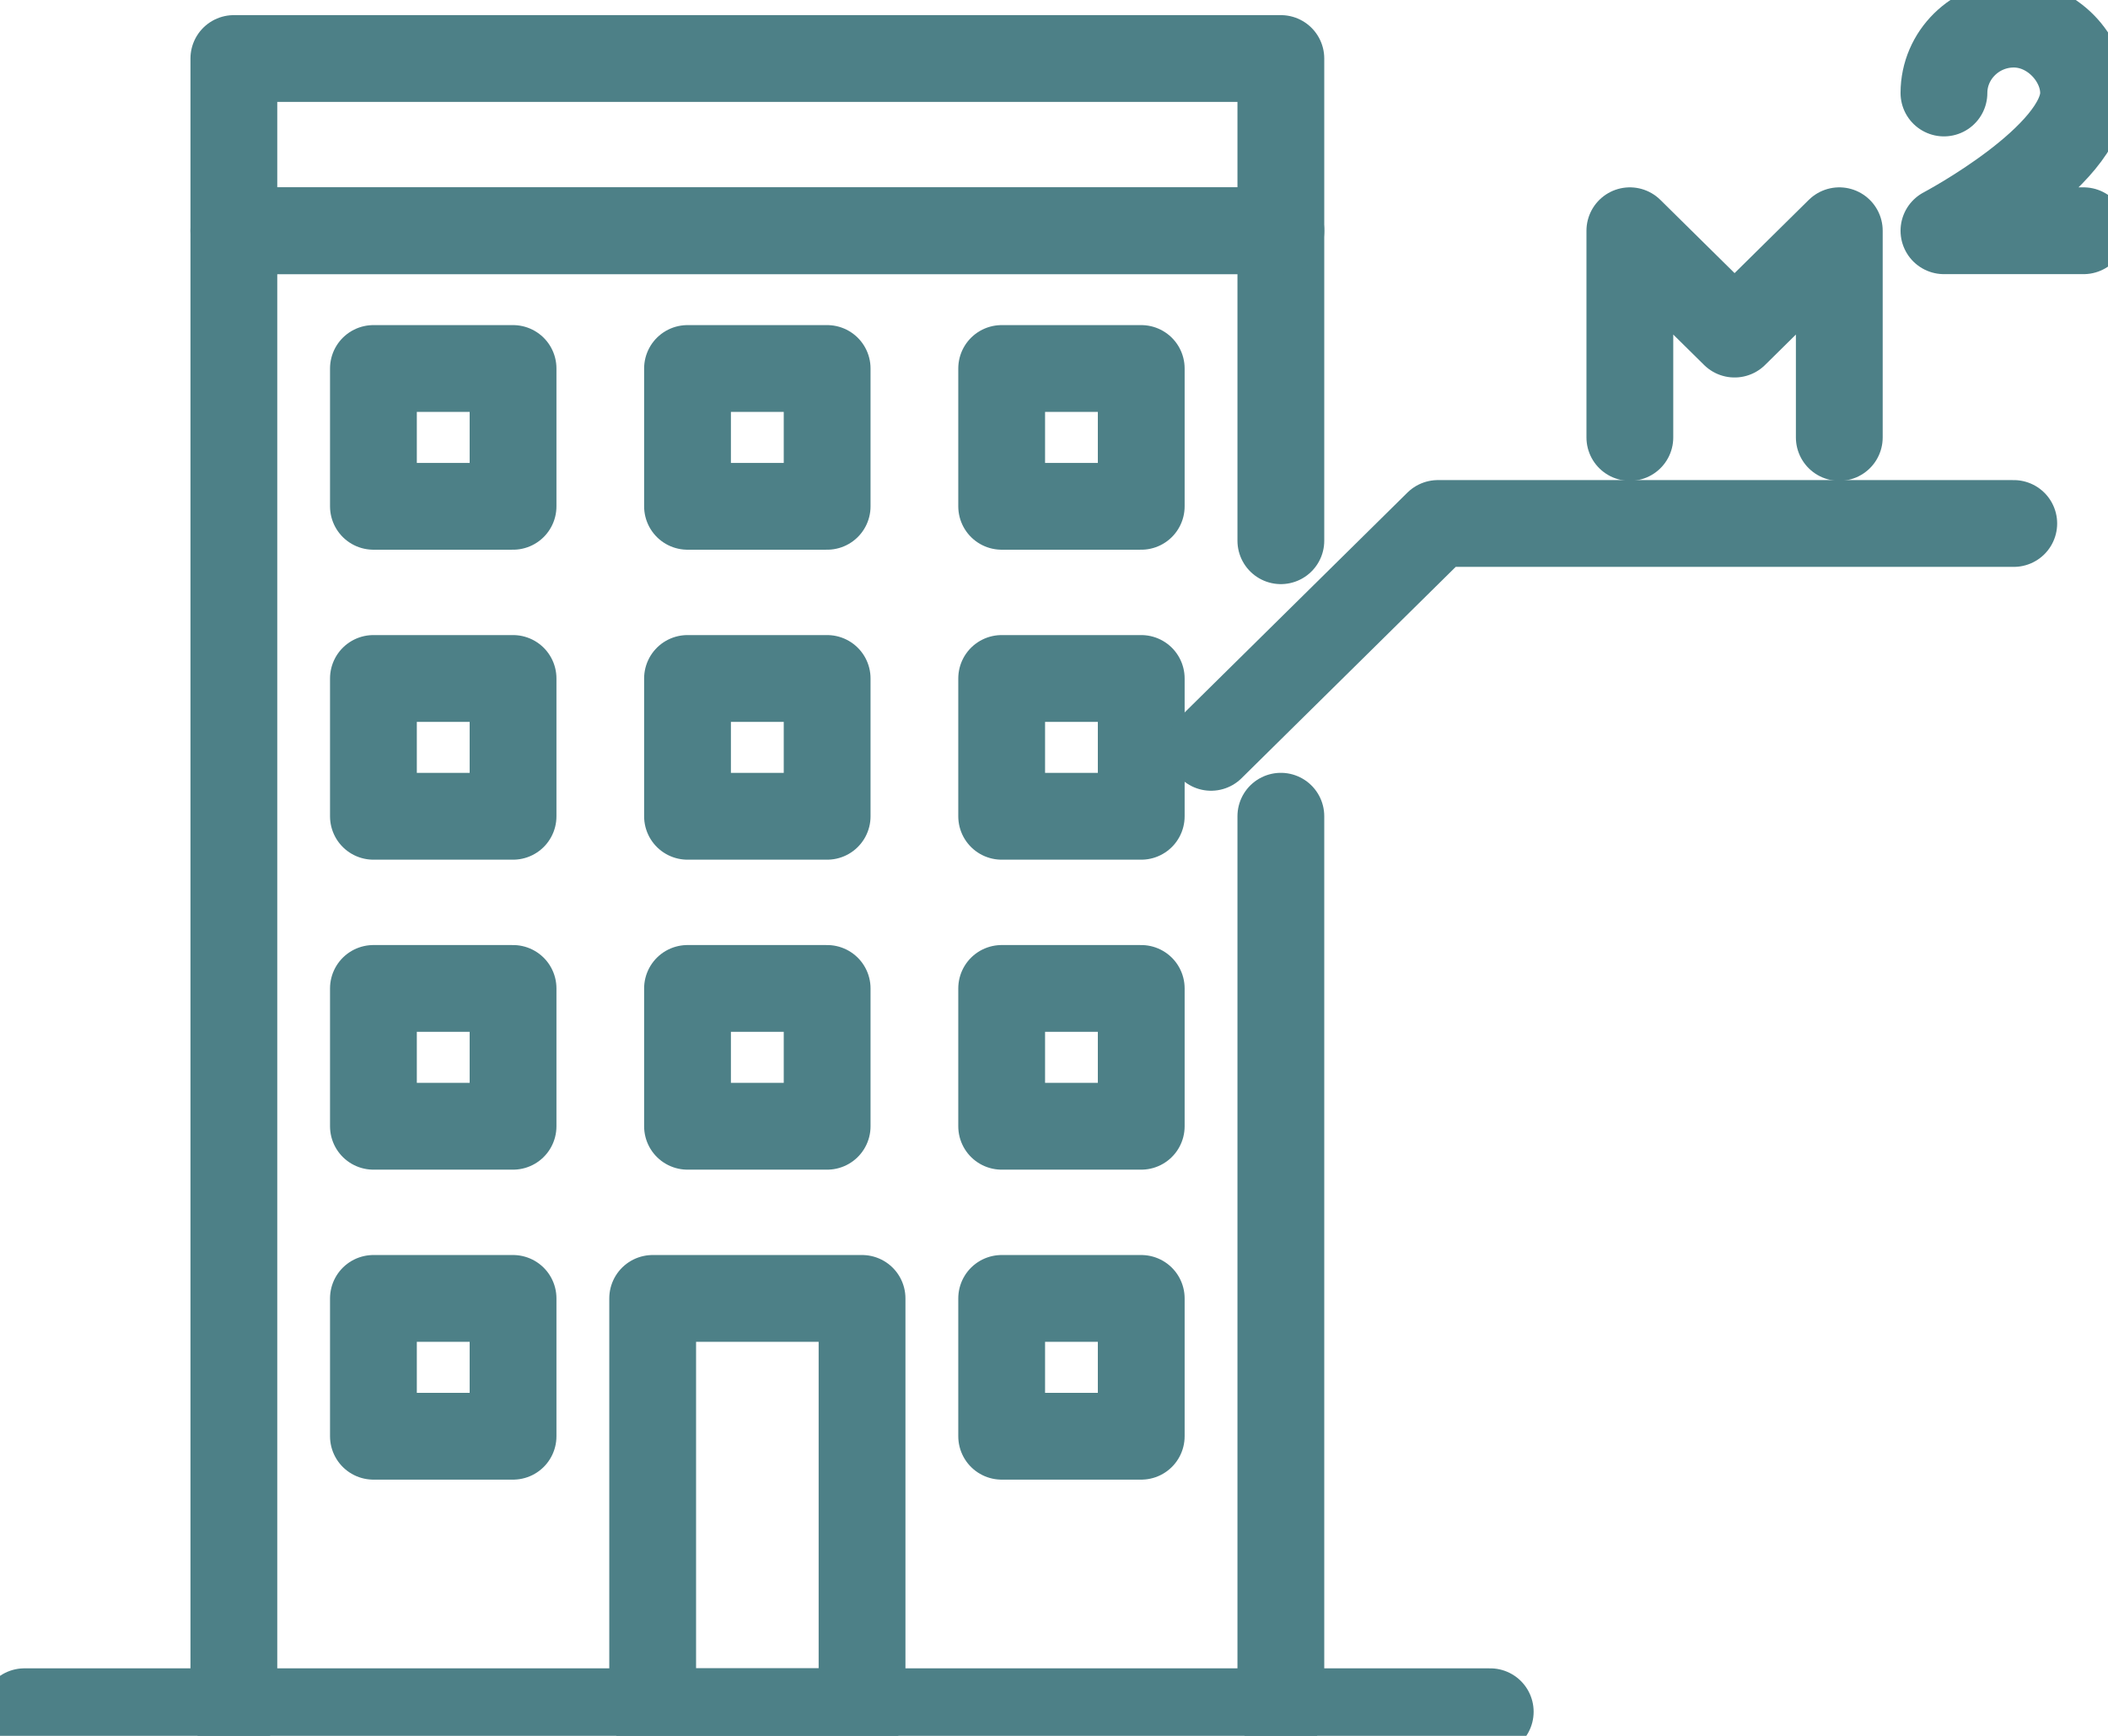 <svg width="34" height="28" viewBox="0 0 34 28" fill="none" xmlns="http://www.w3.org/2000/svg">
<g clip-path="url(#clip0_155_2200)">
<path d="M20.659 8.722V3.722H3.772V27.611" stroke="#4D8087" stroke-width="1.4" stroke-linecap="round" stroke-linejoin="round"/>
<path d="M20.659 27.611V13.166" stroke="#4D8087" stroke-width="1.4" stroke-linecap="round" stroke-linejoin="round"/>
<path d="M8.275 10.944H6.023V13.167H8.275V10.944Z" stroke="#4D8087" stroke-width="1.4" stroke-linecap="round" stroke-linejoin="round"/>
<path d="M13.341 10.944H11.089V13.167H13.341V10.944Z" stroke="#4D8087" stroke-width="1.4" stroke-linecap="round" stroke-linejoin="round"/>
<path d="M18.407 10.944H16.156V13.167H18.407V10.944Z" stroke="#4D8087" stroke-width="1.4" stroke-linecap="round" stroke-linejoin="round"/>
<path d="M8.275 5.944H6.023V8.167H8.275V5.944Z" stroke="#4D8087" stroke-width="1.4" stroke-linecap="round" stroke-linejoin="round"/>
<path d="M13.341 5.944H11.089V8.167H13.341V5.944Z" stroke="#4D8087" stroke-width="1.4" stroke-linecap="round" stroke-linejoin="round"/>
<path d="M18.407 5.944H16.156V8.167H18.407V5.944Z" stroke="#4D8087" stroke-width="1.4" stroke-linecap="round" stroke-linejoin="round"/>
<path d="M8.275 15.944H6.023V18.167H8.275V15.944Z" stroke="#4D8087" stroke-width="1.4" stroke-linecap="round" stroke-linejoin="round"/>
<path d="M8.275 20.944H6.023V23.167H8.275V20.944Z" stroke="#4D8087" stroke-width="1.4" stroke-linecap="round" stroke-linejoin="round"/>
<path d="M13.341 15.944H11.089V18.167H13.341V15.944Z" stroke="#4D8087" stroke-width="1.4" stroke-linecap="round" stroke-linejoin="round"/>
<path d="M18.407 15.944H16.156V18.167H18.407V15.944Z" stroke="#4D8087" stroke-width="1.4" stroke-linecap="round" stroke-linejoin="round"/>
<path d="M18.407 20.944H16.156V23.167H18.407V20.944Z" stroke="#4D8087" stroke-width="1.4" stroke-linecap="round" stroke-linejoin="round"/>
<path d="M13.904 20.944H10.527V27.611H13.904V20.944Z" stroke="#4D8087" stroke-width="1.4" stroke-linecap="round" stroke-linejoin="round"/>
<path d="M20.659 0.944H3.772V3.722H20.659V0.944Z" stroke="#4D8087" stroke-width="1.4" stroke-linecap="round" stroke-linejoin="round"/>
<path d="M0.394 27.611H24.036" stroke="#4D8087" stroke-width="1.4" stroke-linecap="round" stroke-linejoin="round"/>
<path d="M19.533 12.055L23.192 8.444H32.48" stroke="#4D8087" stroke-width="1.4" stroke-linecap="round" stroke-linejoin="round"/>
<path d="M26.288 7.056V3.722L27.977 5.389L29.666 3.722V7.056" stroke="#4D8087" stroke-width="1.4" stroke-linecap="round" stroke-linejoin="round"/>
<path d="M31.354 1.5C31.354 0.889 31.861 0.389 32.48 0.389C33.099 0.389 33.606 0.944 33.606 1.5C33.606 2.533 31.354 3.722 31.354 3.722H33.606" stroke="#4D8087" stroke-width="1.4" stroke-linecap="round" stroke-linejoin="round"/>
</g>
<defs>
<clipPath id="clip0_155_2200">
<rect width="34" height="28" fill="white"/>
</clipPath>
</defs>
</svg>
